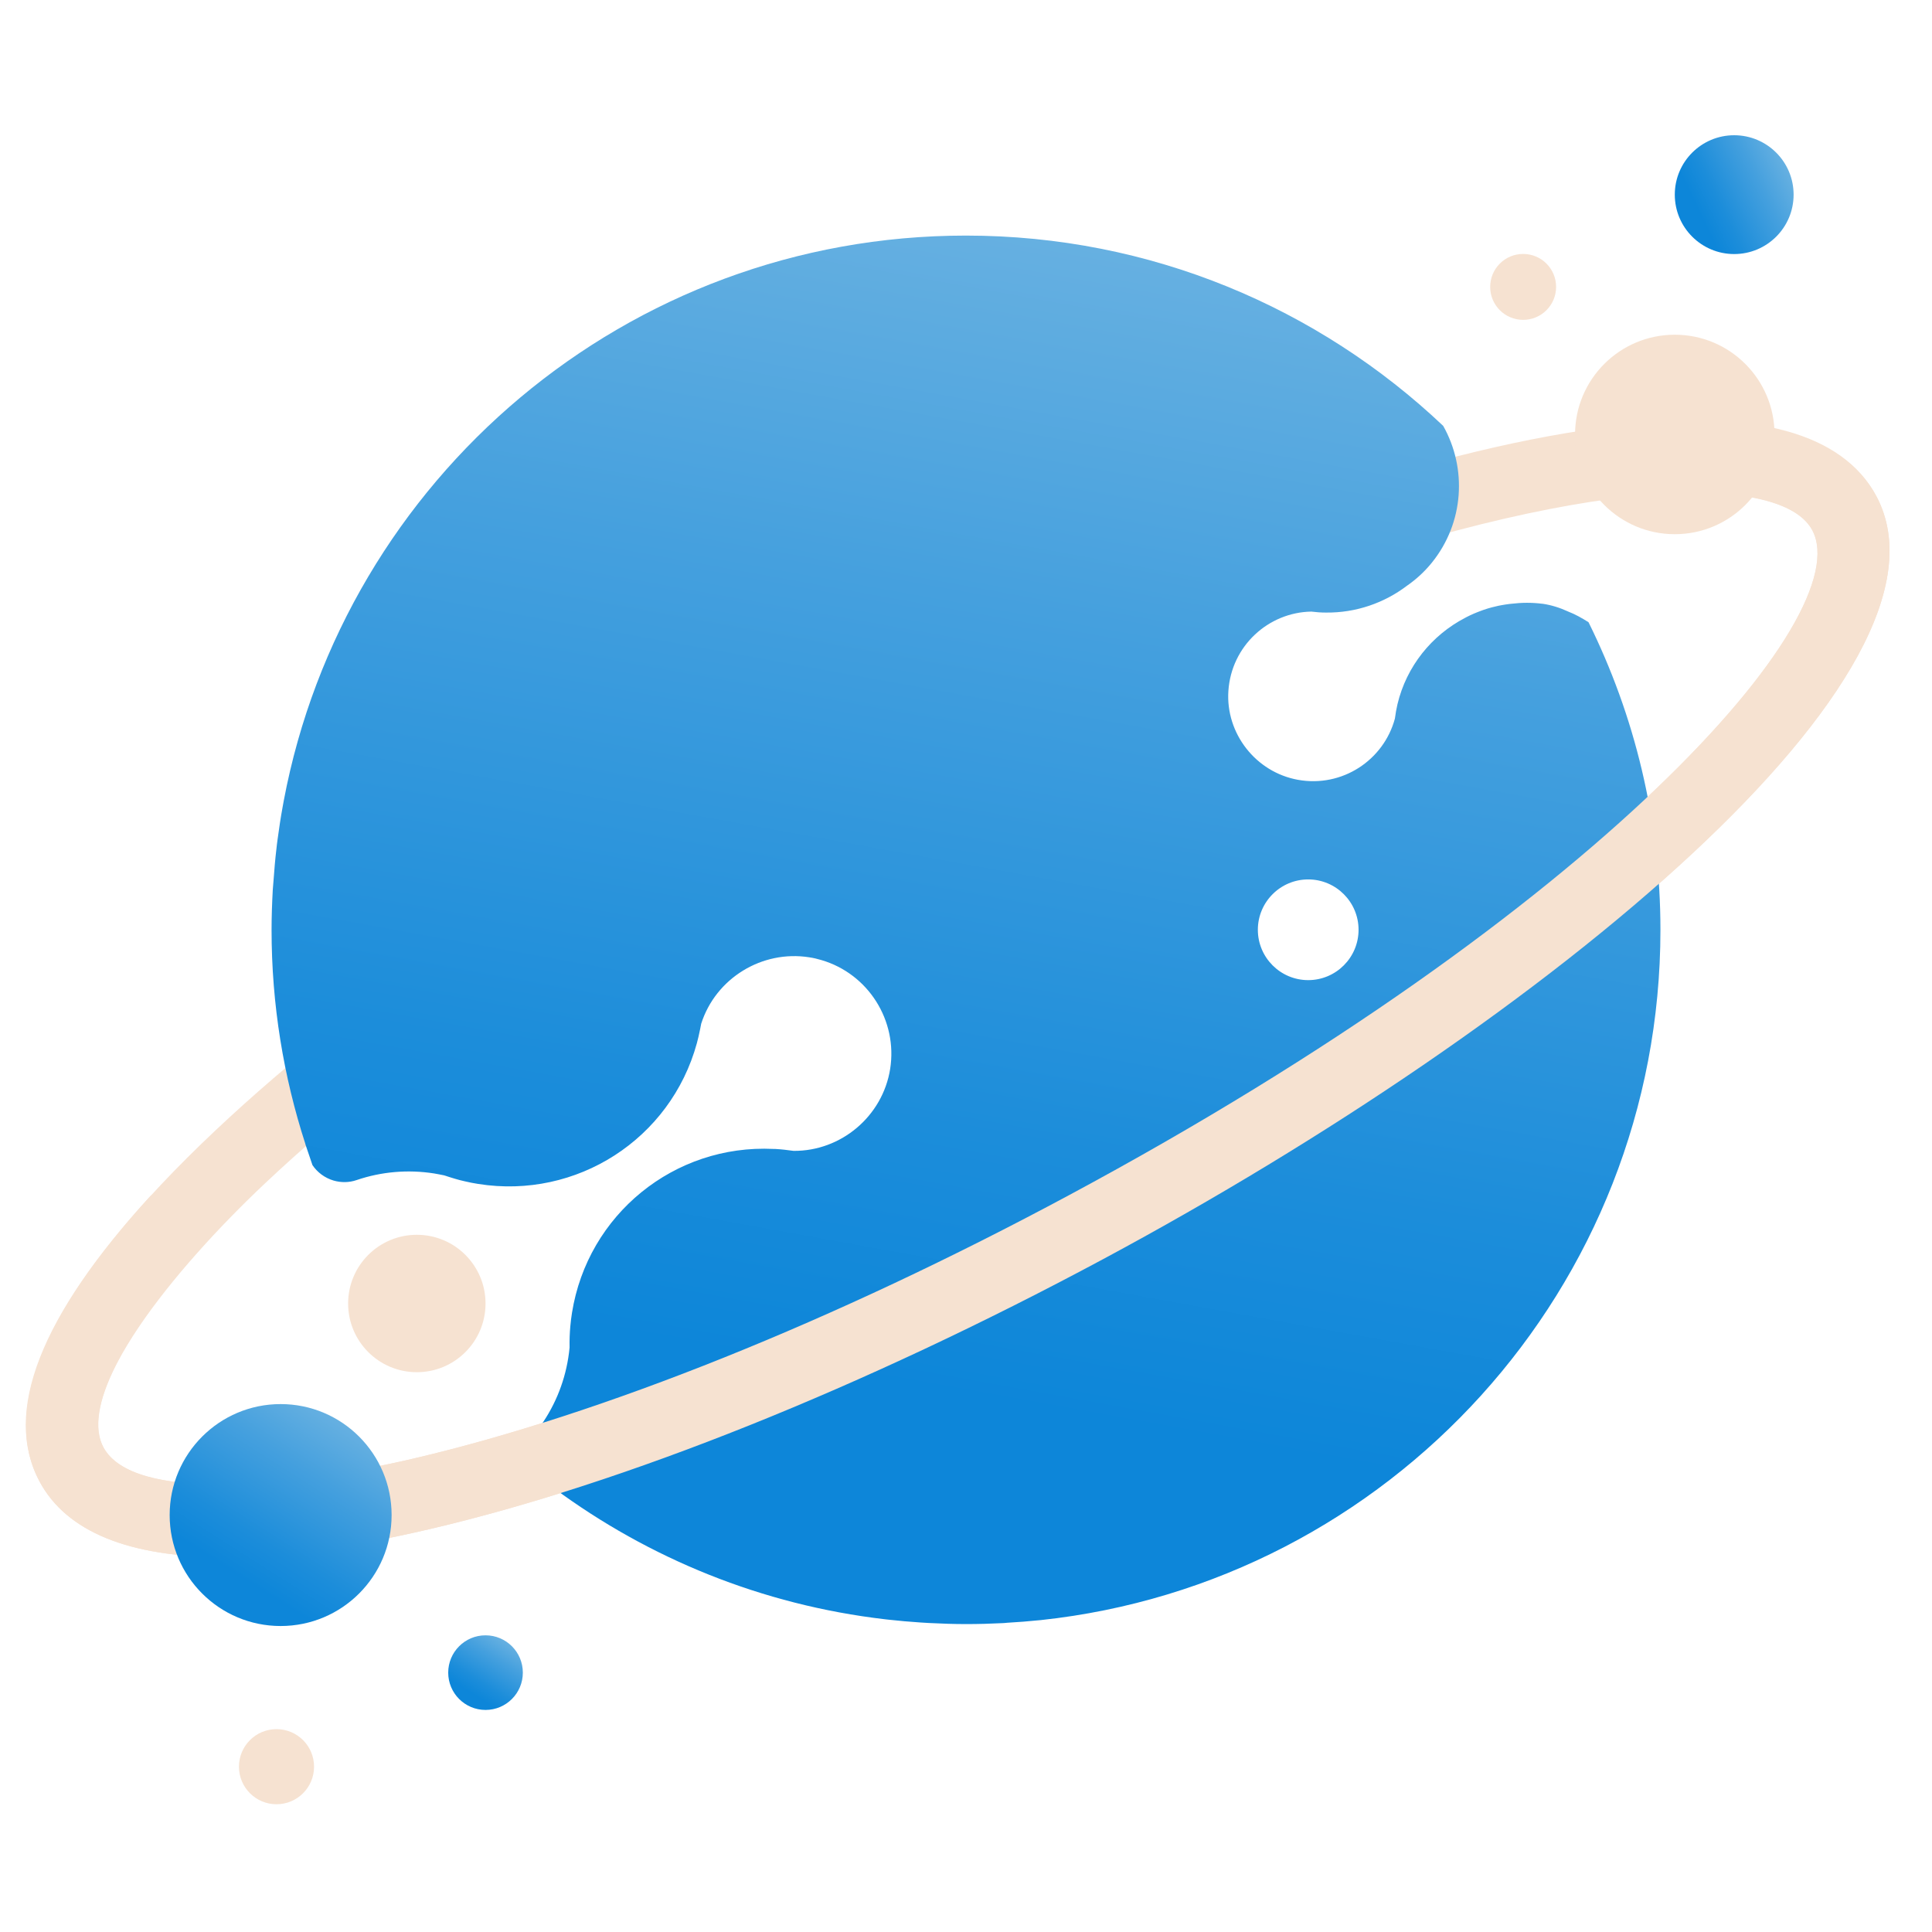 <svg width="160" height="160" viewBox="0 0 160 160" fill="none" xmlns="http://www.w3.org/2000/svg">
<path d="M18.5 128.95C10.68 128.95 5.51 126.85 3.28 122.7C-0.3 116.02 4.74 105.96 17.87 93.59C29.92 82.24 47.47 70.13 67.31 59.49C104.18 39.7 147.57 26.52 155.38 41.07C163.19 55.62 128.22 84.5 91.35 104.28C71.52 114.92 51.72 122.86 35.6 126.63C28.97 128.18 23.25 128.95 18.5 128.95ZM140.44 40.8C127.14 40.8 101.62 47.88 70.14 64.78C50.76 75.18 33.65 86.97 21.98 97.97C14.27 105.23 6.13 115.33 8.56 119.87C11 124.41 23.91 123.21 34.23 120.8C49.85 117.15 69.12 109.41 88.5 99C132.34 75.47 153.91 51.06 150.08 43.91C149 41.9 145.66 40.81 140.44 40.81V40.8Z" fill="#F6E2D1"/>
<path fill-rule="evenodd" clip-rule="evenodd" d="M131.54 51.52C131 51.18 130.45 50.87 129.88 50.65C129.21 50.34 128.5 50.11 127.75 50C127.74 50 127.72 50 127.72 50C126.86 49.89 126.01 49.9 125.18 50C125.12 50 125.06 50.01 124.99 50.02C124.79 50.05 124.59 50.07 124.4 50.11C124.21 50.14 124.02 50.18 123.83 50.23C123.73 50.25 123.64 50.28 123.54 50.3C123.31 50.36 123.08 50.43 122.85 50.51C122.76 50.54 122.67 50.57 122.58 50.61C122.4 50.68 122.21 50.75 122.03 50.83C121.84 50.91 121.66 51 121.48 51.09C121.43 51.12 121.38 51.14 121.33 51.17C118.58 52.6 116.48 55.17 115.73 58.33C115.64 58.72 115.57 59.11 115.52 59.51C114.59 62.96 111.15 65.24 107.49 64.58C104 63.95 101.49 60.74 101.73 57.21C101.98 53.5 105.03 50.71 108.6 50.65C109 50.7 109.4 50.73 109.8 50.73C112.3 50.76 114.65 49.93 116.53 48.5C117.28 47.98 117.97 47.35 118.57 46.61C121.26 43.29 121.5 38.78 119.52 35.27C109.21 25.51 95.31 19.51 79.99 19.51C51.89 19.51 28.52 39.67 23.5 66.31C23.47 66.49 23.43 66.68 23.4 66.86C23.24 67.73 23.11 68.61 22.99 69.5C22.95 69.77 22.92 70.04 22.89 70.32C22.79 71.15 22.72 71.99 22.66 72.83C22.64 73.12 22.61 73.4 22.59 73.69C22.53 74.79 22.49 75.9 22.49 77.01C22.49 83.2 23.48 89.15 25.29 94.74V94.76C25.48 95.33 25.67 95.9 25.87 96.47C25.87 96.47 25.87 96.47 25.87 96.48C26.28 97.09 26.89 97.55 27.63 97.77C28.26 97.95 28.92 97.94 29.53 97.73C31.58 97.03 33.79 96.84 35.95 97.18C36.23 97.23 36.51 97.28 36.79 97.34C36.92 97.38 37.05 97.43 37.19 97.47C37.19 97.47 37.55 97.58 37.68 97.62C37.95 97.7 38.21 97.77 38.49 97.83C38.86 97.92 39.23 97.99 39.61 98.05C47.75 99.34 55.53 94.34 57.71 86.4C57.81 86.04 57.89 85.67 57.98 85.24C58.01 85.09 58.04 84.93 58.07 84.78C59.27 81.02 63.1 78.66 67.02 79.28C67.36 79.33 67.7 79.41 68.03 79.51C71.91 80.65 74.35 84.52 73.72 88.52C73.1 92.43 69.67 95.34 65.72 95.31C65.23 95.24 64.71 95.18 64.18 95.15H64.06C55.84 94.75 48.67 100.58 47.37 108.72C47.31 109.1 47.26 109.48 47.23 109.85C47.18 110.41 47.16 110.97 47.17 111.58V111.6C47.14 111.88 47.11 112.17 47.06 112.46C46.72 114.61 45.85 116.66 44.54 118.39C43.99 119.11 43.79 120.04 43.97 120.94C44.08 121.47 44.34 121.95 44.68 122.36C45.04 122.64 45.4 122.93 45.77 123.2C45.81 123.22 45.85 123.24 45.89 123.26C53.74 129.06 63.1 132.91 73.28 134.1C73.37 134.11 73.45 134.12 73.54 134.13C74.44 134.23 75.35 134.31 76.26 134.37C76.48 134.38 76.71 134.4 76.93 134.41C77.95 134.46 78.97 134.5 80 134.5C81.03 134.5 82.03 134.47 83.04 134.42C83.16 134.42 83.29 134.4 83.41 134.39C84.3 134.34 85.19 134.27 86.07 134.18C86.11 134.18 86.15 134.17 86.19 134.17C115.04 131.08 137.51 106.67 137.51 77.01C137.51 67.86 135.36 59.22 131.56 51.54L131.54 51.52ZM108.34 81.17C106.04 81.17 104.17 79.3 104.17 77C104.17 74.7 106.04 72.83 108.34 72.83C110.64 72.83 112.51 74.7 112.51 77C112.51 79.3 110.64 81.17 108.34 81.17Z" fill="url(#paint0_linear_635_9439)"/>
<path d="M18.5 128.95C10.68 128.95 5.51 126.85 3.28 122.7C0.21 116.98 3.32 109.01 12.51 98.99L16.93 103.05C10.06 110.53 6.93 116.82 8.57 119.86C11.01 124.4 23.92 123.2 34.24 120.79C49.86 117.14 69.13 109.4 88.51 98.99C132.35 75.46 153.92 51.04 150.09 43.9C148.66 41.23 142.87 40.2 134.61 41.15L133.93 35.19C145.37 33.88 152.58 35.86 155.38 41.07C163.19 55.62 128.22 84.5 91.35 104.28C71.52 114.92 51.72 122.86 35.6 126.63C28.97 128.18 23.25 128.95 18.5 128.95Z" fill="#F6E2D1"/>
<path d="M23.241 134.66C28.316 134.66 32.431 130.546 32.431 125.47C32.431 120.395 28.316 116.28 23.241 116.28C18.165 116.28 14.051 120.395 14.051 125.47C14.051 130.546 18.165 134.66 23.241 134.66Z" fill="url(#paint1_linear_635_9439)"/>
<path d="M34.52 113.64C37.663 113.64 40.21 111.093 40.21 107.95C40.21 104.808 37.663 102.26 34.52 102.26C31.378 102.26 28.83 104.808 28.83 107.95C28.83 111.093 31.378 113.64 34.52 113.64Z" fill="#F6E2D1"/>
<path d="M138.699 44.24C143.261 44.24 146.959 40.542 146.959 35.98C146.959 31.418 143.261 27.72 138.699 27.72C134.138 27.72 130.439 31.418 130.439 35.98C130.439 40.542 134.138 44.24 138.699 44.24Z" fill="#F6E2D1"/>
<path d="M22.899 149.42C24.617 149.42 26.009 148.028 26.009 146.31C26.009 144.592 24.617 143.2 22.899 143.2C21.181 143.2 19.789 144.592 19.789 146.31C19.789 148.028 21.181 149.42 22.899 149.42Z" fill="#F6E2D1"/>
<path d="M143.619 21.04C146.336 21.04 148.539 18.837 148.539 16.12C148.539 13.403 146.336 11.2 143.619 11.2C140.902 11.2 138.699 13.403 138.699 16.12C138.699 18.837 140.902 21.04 143.619 21.04Z" fill="url(#paint2_linear_635_9439)"/>
<path d="M126.14 26.49C127.648 26.49 128.87 25.268 128.87 23.76C128.87 22.252 127.648 21.03 126.14 21.03C124.632 21.03 123.41 22.252 123.41 23.76C123.41 25.268 124.632 26.49 126.14 26.49Z" fill="#F6E2D1"/>
<path d="M40.209 141.61C41.916 141.61 43.299 140.227 43.299 138.52C43.299 136.813 41.916 135.43 40.209 135.43C38.503 135.43 37.119 136.813 37.119 138.52C37.119 140.227 38.503 141.61 40.209 141.61Z" fill="url(#paint3_linear_635_9439)"/>
<defs>
<linearGradient id="paint0_linear_635_9439" x1="90.23" y1="20.4" x2="70.89" y2="127.38" gradientUnits="userSpaceOnUse">
<stop stop-color="#66B0E1"/>
<stop offset="0.28" stop-color="#45A0DE"/>
<stop offset="0.68" stop-color="#1C8DDA"/>
<stop offset="0.88" stop-color="#0D86D9"/>
</linearGradient>
<linearGradient id="paint1_linear_635_9439" x1="28.171" y1="117.72" x2="18.841" y2="132.38" gradientUnits="userSpaceOnUse">
<stop stop-color="#66B0E1"/>
<stop offset="0.28" stop-color="#45A0DE"/>
<stop offset="0.68" stop-color="#1C8DDA"/>
<stop offset="0.88" stop-color="#0D86D9"/>
</linearGradient>
<linearGradient id="paint2_linear_635_9439" x1="148.067" y1="14.004" x2="139.685" y2="18.017" gradientUnits="userSpaceOnUse">
<stop stop-color="#66B0E1"/>
<stop offset="0.28" stop-color="#45A0DE"/>
<stop offset="0.68" stop-color="#1C8DDA"/>
<stop offset="0.88" stop-color="#0D86D9"/>
</linearGradient>
<linearGradient id="paint3_linear_635_9439" x1="41.869" y1="135.91" x2="38.729" y2="140.85" gradientUnits="userSpaceOnUse">
<stop stop-color="#66B0E1"/>
<stop offset="0.28" stop-color="#45A0DE"/>
<stop offset="0.68" stop-color="#1C8DDA"/>
<stop offset="0.88" stop-color="#0D86D9"/>
</linearGradient>
</defs>
</svg>
